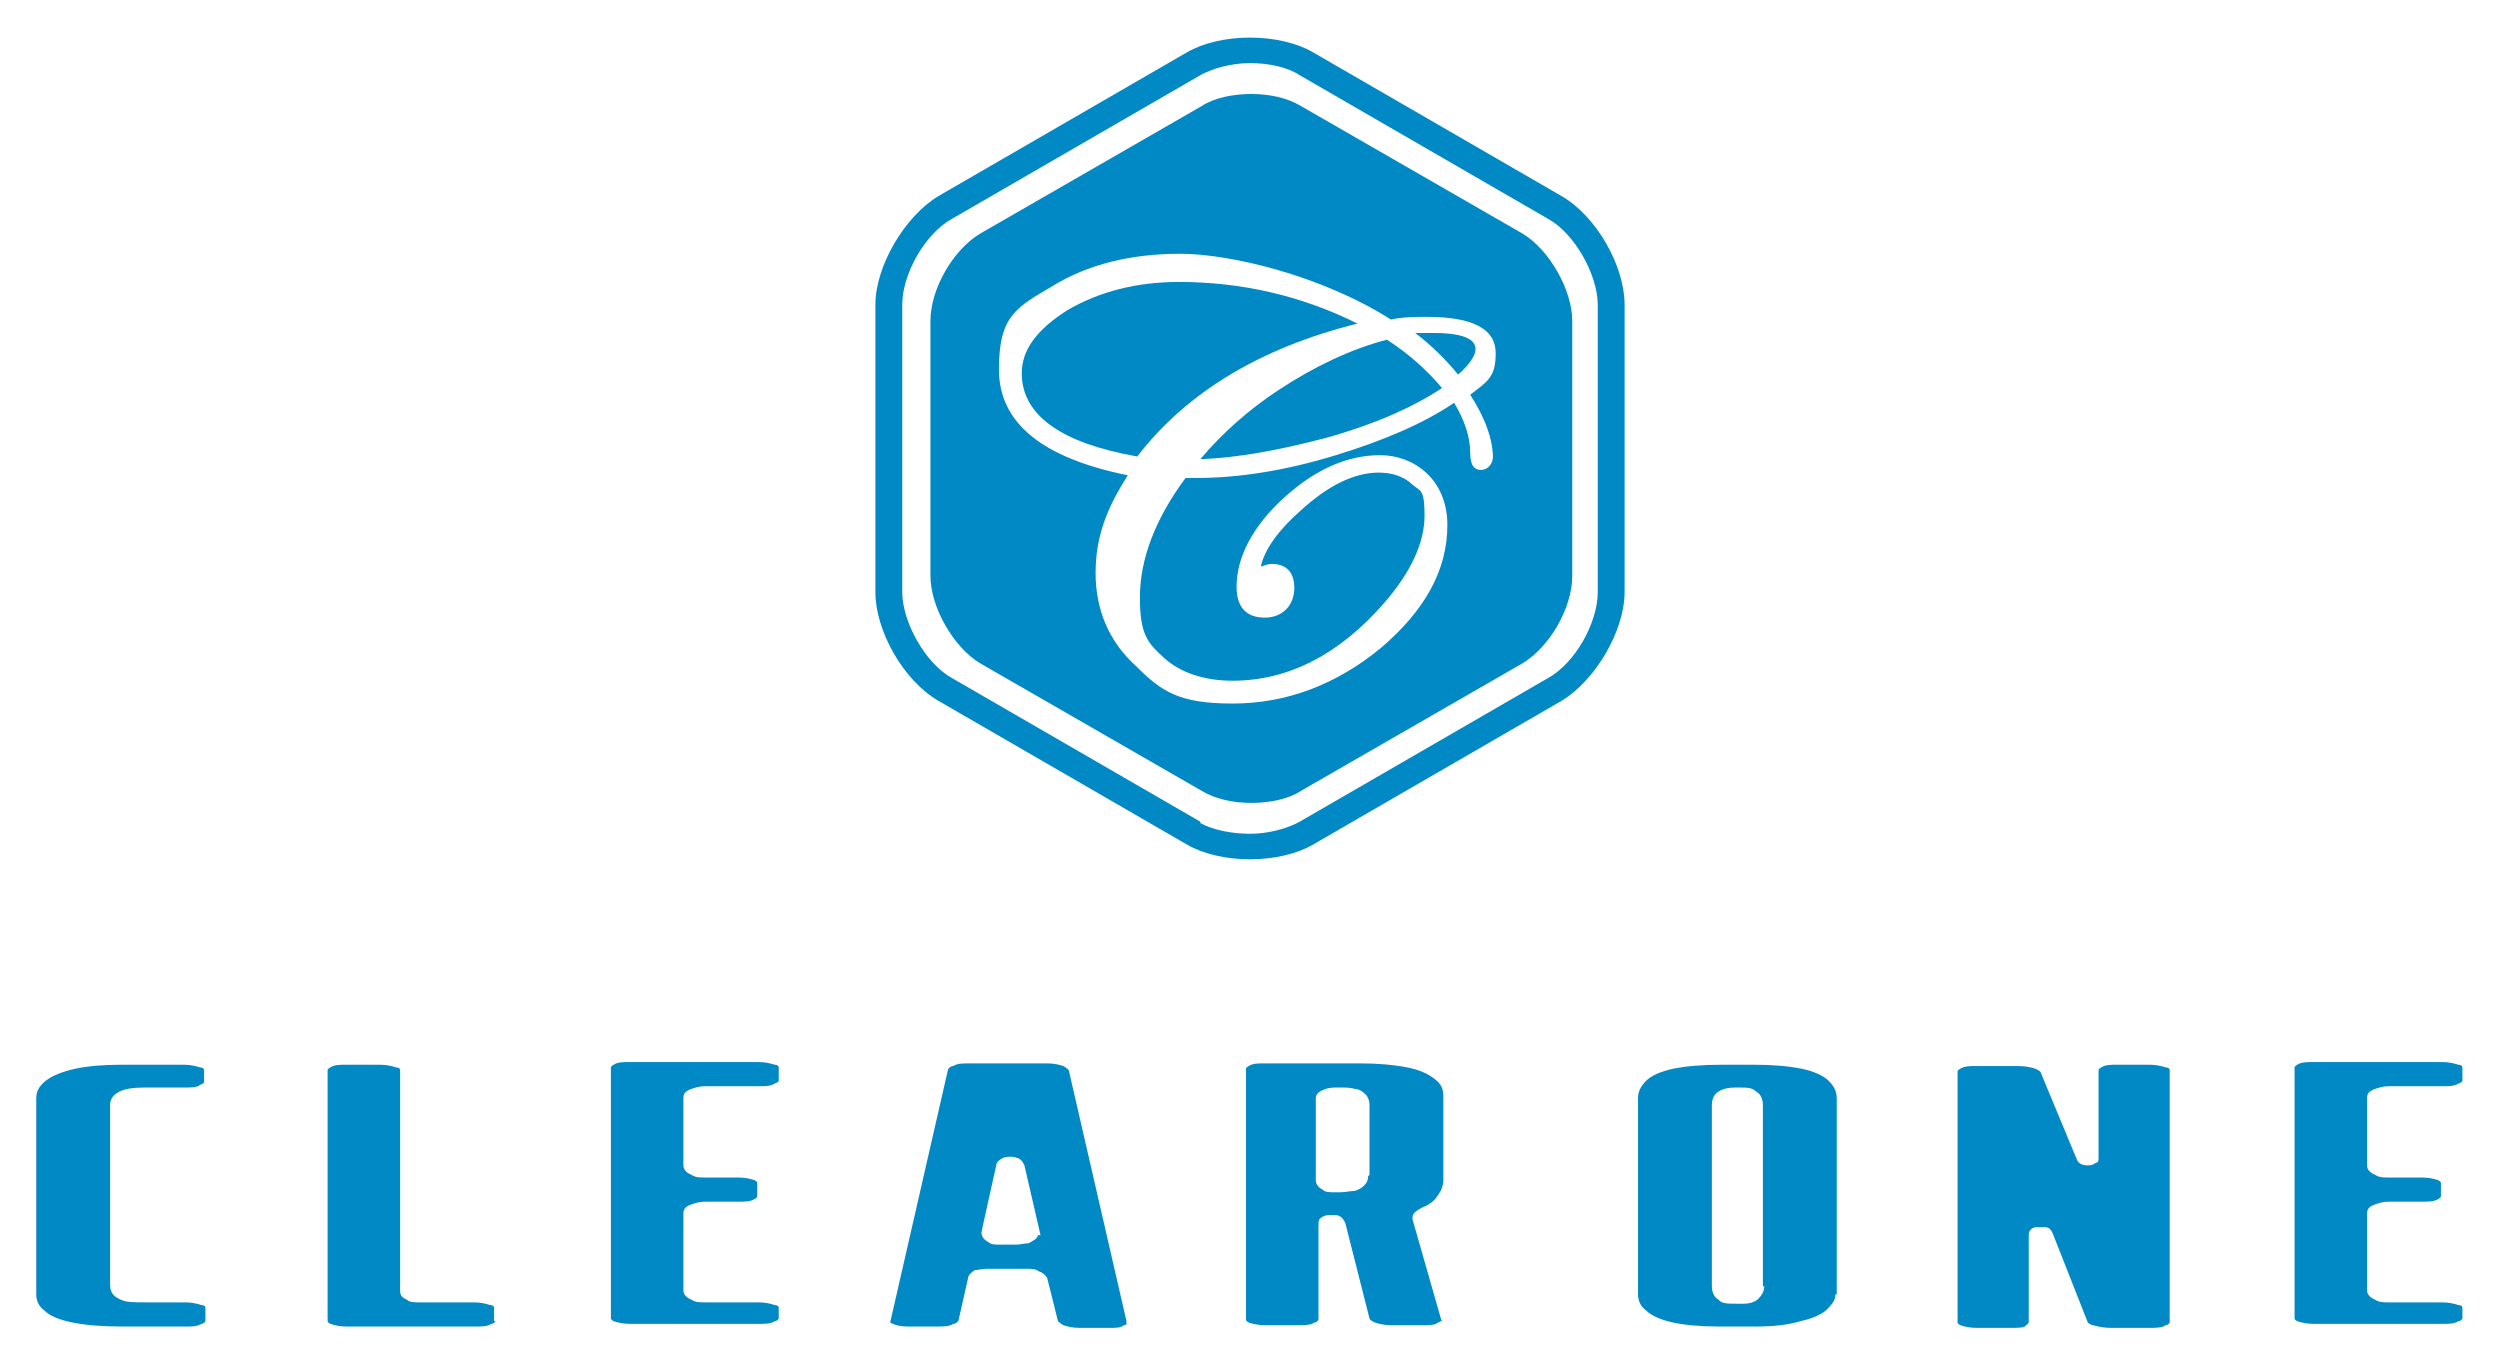<?xml version="1.0" encoding="UTF-8"?>
<svg id="_レイヤー_1" data-name="レイヤー 1" xmlns="http://www.w3.org/2000/svg" version="1.1" viewBox="0 0 186.2 101.7">
  <defs>
    <style>
      .cls-1 {
        fill: #0089c4;
        stroke-width: 0px;
      }
    </style>
  </defs>
  <g>
    <path class="cls-1" d="M15.3,98.4v-1c0,0,0-.2-.3-.2-.3-.1-.7-.2-1.2-.2h-3c-.8,0-1.4,0-1.8-.2-.5-.2-.8-.5-.8-1.1v-13.4c0-.5.3-.8.7-1,.4-.2,1-.3,1.8-.3h3c.5,0,1,0,1.2-.2.3-.1.3-.2.3-.2v-.9c0,0,0-.2-.3-.2-.3-.1-.7-.2-1.2-.2h-4.7c-1.3,0-2.5.1-3.4.3-.9.2-1.7.5-2.2.9-.5.4-.7.8-.7,1.3v14.6c0,.5.2.9.6,1.2.4.4,1.1.7,2.1.9,1,.2,2.2.3,3.8.3h4.6c.5,0,.9,0,1.2-.2.2,0,.3-.2.3-.2Z"/>
    <path class="cls-1" d="M36.8,98.4v-1c0,0,0-.2-.3-.2-.3-.1-.7-.2-1.2-.2h-4.1c-.3,0-.7,0-.9-.2-.5-.2-.5-.5-.5-.7v-16.4c0,0,0-.2-.3-.2-.3-.1-.7-.2-1.2-.2h-2.5c-.5,0-.9,0-1.2.2-.2.1-.2.2-.2.2v18.7s0,.1.2.2h0c.3.1.7.2,1.2.2h9.6c.5,0,.9,0,1.2-.2.2,0,.3-.2.3-.2Z"/>
    <path class="cls-1" d="M58,98.4v-1c0,0,0-.2-.3-.2-.3-.1-.7-.2-1.2-.2h-4c-.4,0-.7,0-1-.2-.5-.2-.6-.5-.6-.7v-5.7c0-.2,0-.5.6-.7.3-.1.6-.2,1-.2h2.5c.5,0,.9,0,1.2-.2.2-.1.2-.2.2-.2v-1s0-.1-.2-.2c-.3-.1-.7-.2-1.2-.2h-2.5c-.4,0-.7,0-1-.2-.5-.2-.6-.5-.6-.7v-5c0-.2,0-.5.6-.7.3-.1.6-.2,1-.2h4c.5,0,.9,0,1.2-.2.3-.1.3-.2.3-.2v-1c0,0,0-.2-.3-.2-.3-.1-.7-.2-1.2-.2h-9.6c-.5,0-.9,0-1.2.2-.2.1-.2.2-.2.2v18.7s0,.1.2.2h0c.3.1.7.2,1.2.2h9.6c.5,0,.9,0,1.2-.2.2,0,.3-.2.3-.2Z"/>
    <path class="cls-1" d="M83.9,98.4l-4.3-18.7c0,0-.2-.2-.4-.3-.3-.1-.7-.2-1.2-.2h-5.8c-.5,0-.9,0-1.2.2-.2,0-.4.2-.4.3l-4.3,18.8c0,0,.2.1.2.1h0c.2.1.6.2,1.1.2h2.2c.5,0,.9,0,1.2-.2.2,0,.4-.2.4-.3l.7-3.1c0-.2.2-.4.5-.6.2,0,.5-.1.9-.1h3c.4,0,.6,0,.9.2.3.1.5.3.6.5l.8,3.2c0,0,.2.2.4.3.3.1.7.2,1.2.2h2.2c.5,0,.9,0,1.1-.2,0,0,.2,0,.2-.1h0ZM77.3,92c0,.2-.3.4-.7.6h0c-.3,0-.6.1-.9.1h-1.2c-.4,0-.7,0-.9-.2-.4-.2-.5-.5-.5-.7h0c0-.1,1.1-5,1.1-5,0-.2.2-.4.4-.5.3-.2.9-.2,1.3,0,.2.1.3.3.4.5l1.2,5.2h0Z"/>
    <path class="cls-1" d="M107.4,98.5h0c0,0-2.2-7.7-2.2-7.7,0-.2,0-.4.3-.6.1-.1.3-.2.5-.3.3-.1.6-.3.8-.5.2-.2.3-.4.5-.7.1-.2.2-.5.2-.8v-6.3c0-.5-.2-.9-.6-1.2-.5-.4-1.1-.7-2.1-.9-1-.2-2.2-.3-3.5-.3h-7.1c-.5,0-.9,0-1.2.2-.2.1-.2.2-.2.2v18.7s0,.1.2.2h0c.3.1.7.2,1.2.2h2.5c.5,0,.9,0,1.2-.2.2,0,.3-.2.3-.2v-7c0-.3,0-.5.2-.6.1-.1.3-.2.6-.2h.3c.2,0,.4,0,.5.1.2.1.3.3.4.5l1.8,7.1c0,.1.2.2.4.3.3.1.7.2,1.2.2h2.4c.5,0,.9,0,1.1-.2.1,0,.2-.1.3-.2ZM101.9,87.6c0,.3-.1.5-.3.7-.2.2-.4.3-.7.4-.3,0-.7.1-1.1.1h-.4c-.4,0-.7,0-.9-.2-.4-.2-.5-.5-.5-.7v-6c0-.2,0-.5.5-.7.2-.1.5-.2.9-.2h.4c.5,0,.8,0,1.1.1.3,0,.6.2.8.4.2.2.3.5.3.8v5.2Z"/>
    <path class="cls-1" d="M136.8,96.4v-14.6c0-.5-.2-.9-.6-1.3-.4-.4-1.1-.7-2-.9-1-.2-2.2-.3-3.6-.3h-2.3c-1.5,0-2.7.1-3.7.3-.9.2-1.6.5-2,.9-.4.4-.6.8-.6,1.3v14.6c0,.5.2.9.6,1.2.4.4,1.1.7,2,.9.9.2,2.1.3,3.5.3h2.6c1.3,0,2.4-.1,3.4-.4.9-.2,1.6-.5,2-.9.4-.4.6-.7.6-1.1ZM131.4,95.8c0,.4-.2.7-.5,1h0c-.3.2-.6.3-1,.3h-.6c-.6,0-1.1,0-1.3-.3-.2-.1-.5-.4-.5-1v-13.5c0-.6.3-.9.5-1,.3-.2.7-.3,1.2-.3h.4c.5,0,.9,0,1.2.3.2.1.5.4.5,1v13.5Z"/>
    <path class="cls-1" d="M161.6,98.4v-18.7c0,0,0-.2-.3-.2-.3-.1-.7-.2-1.2-.2h-2.4c-.5,0-.9,0-1.2.2-.2.1-.2.2-.2.3v6.4c0,.2,0,.4-.2.4-.1.1-.3.2-.6.2-.5,0-.7-.2-.8-.4l-2.7-6.5c0-.1-.2-.2-.4-.3-.3-.1-.7-.2-1.3-.2h-3.1c-.5,0-.9,0-1.2.2-.2.1-.2.2-.2.2v18.7s0,.1.2.2h0c.3.1.7.2,1.2.2h2.5c.7,0,1.1,0,1.2-.2.2-.1.2-.2.2-.3v-6.4c0-.1,0-.5.5-.6.2,0,.4,0,.7,0,.4,0,.5.3.6.5l2.6,6.6c0,0,.2.2.4.2.3.1.8.2,1.3.2h2.9c.5,0,.9,0,1.2-.2.2,0,.3-.2.3-.2Z"/>
    <path class="cls-1" d="M183.4,98.4v-1c0,0,0-.2-.3-.2-.3-.1-.7-.2-1.2-.2h-4c-.4,0-.7,0-1-.2-.5-.2-.6-.5-.6-.7v-5.7c0-.2,0-.5.6-.7.3-.1.6-.2,1-.2h2.5c.5,0,.9,0,1.2-.2.2-.1.2-.2.2-.2v-1s0-.1-.2-.2c-.3-.1-.7-.2-1.2-.2h-2.5c-.4,0-.7,0-1-.2-.5-.2-.6-.5-.6-.7v-5c0-.2,0-.5.6-.7h0c.3-.1.6-.2,1-.2h4c.5,0,.9,0,1.2-.2.3-.1.3-.2.3-.2v-1c0,0,0-.2-.3-.2-.3-.1-.7-.2-1.2-.2h-9.6c-.5,0-.9,0-1.2.2-.2.1-.2.2-.2.2v18.7s0,.1.2.2c.3.1.7.2,1.2.2h9.6c.5,0,.9,0,1.2-.2.2,0,.3-.2.3-.2Z"/>
  </g>
  <g>
    <g>
      <path class="cls-1" d="M103.3,25.3c-2.7.7-5.4,2-8,3.7-2.3,1.5-4.3,3.3-5.9,5.2,2.8-.1,6-.7,9.4-1.6,3.6-1,6.5-2.3,8.6-3.7-1.1-1.3-2.4-2.5-4.1-3.6Z"/>
      <path class="cls-1" d="M106.7,24.8c-.4,0-.8,0-1.3,0,1.2.9,2.3,2,3.2,3.1.8-.7,1.3-1.4,1.3-1.9,0-1-1.7-1.2-3.1-1.2Z"/>
      <path class="cls-1" d="M87.8,21c-3.1,0-5.9.7-8.3,2.1-2.2,1.4-3.4,2.9-3.4,4.7,0,3.1,2.9,5.2,8.6,6.2,3.7-4.8,9.2-8.1,16.4-9.9-4.2-2.1-8.7-3.1-13.3-3.1Z"/>
      <path class="cls-1" d="M113.4,17.4l-16.5-9.5c-1-.6-2.3-.9-3.7-.9s-2.8.3-3.7.9l-16.5,9.5c-2,1.2-3.7,4.1-3.7,6.5v19c0,2.3,1.7,5.3,3.7,6.5l16.5,9.5c1,.6,2.3.9,3.7.9h0c1.4,0,2.8-.3,3.7-.9l16.5-9.5c2-1.2,3.7-4.1,3.7-6.5v-19c0-2.3-1.7-5.3-3.7-6.5ZM111.2,33.9c0,.8-.5,1.1-.9,1.1s-.8-.2-.8-1.3-.4-2.4-1.2-3.7c-2.2,1.5-5.2,2.8-8.8,3.9-3.9,1.2-7.4,1.7-10.4,1.7s-.6,0-.8,0c-2.3,3.1-3.4,6.1-3.4,8.9s.6,3.4,1.8,4.5c1.2,1.1,3,1.7,5.1,1.7,4.2,0,8-2,11.3-5.8,2-2.3,3-4.5,3-6.5s-.3-1.8-.9-2.3c-.6-.6-1.5-.9-2.5-.9-1.8,0-3.7.9-5.8,2.8-1.7,1.5-2.7,2.9-3,4.2.3-.1.6-.2.8-.2,1.1,0,1.7.6,1.7,1.8s-.8,2.2-2.2,2.2-2.1-.8-2.1-2.3c0-2.2,1.2-4.5,3.5-6.6,2.3-2.1,4.7-3.2,7.2-3.2s5,1.8,5,5.2-1.7,6.4-5,9.2c-3.3,2.7-7,4.1-11,4.1s-5.3-.9-7.2-2.8c-2-1.8-3-4.2-3-6.9s.8-4.8,2.4-7.3c-6.4-1.3-9.6-3.9-9.6-7.9s1.3-4.6,4-6.2c2.6-1.6,5.8-2.4,9.5-2.4s10.5,1.6,15.7,4.9c.9-.2,1.8-.2,2.7-.2,3.4,0,5.1.9,5.1,2.7s-.6,2.1-1.9,3.1c1.1,1.7,1.7,3.3,1.7,4.8Z"/>
    </g>
    <path class="cls-1" d="M116.3,14.6l-18.5-10.7c-1.2-.7-2.9-1.1-4.7-1.1s-3.5.4-4.7,1.1l-18.5,10.7c-2.5,1.5-4.7,5.2-4.7,8.1v21.4c0,2.9,2.1,6.6,4.7,8.1l18.5,10.7c1.2.7,2.9,1.1,4.7,1.1s3.5-.4,4.7-1.1l18.5-10.7c2.5-1.5,4.7-5.2,4.7-8.1v-21.4c0-2.9-2.1-6.6-4.7-8.1ZM89.4,61.2l-18.5-10.7c-2-1.1-3.7-4.2-3.7-6.4v-21.4c0-2.3,1.7-5.3,3.7-6.4l18.5-10.7c.9-.5,2.3-.9,3.7-.9s2.8.3,3.7.9l18.5,10.7c2,1.1,3.7,4.2,3.7,6.4v21.4c0,2.3-1.7,5.3-3.7,6.4l-18.5,10.7c-.9.5-2.3.9-3.7.9s-2.8-.3-3.7-.8Z"/>
  </g>
</svg>